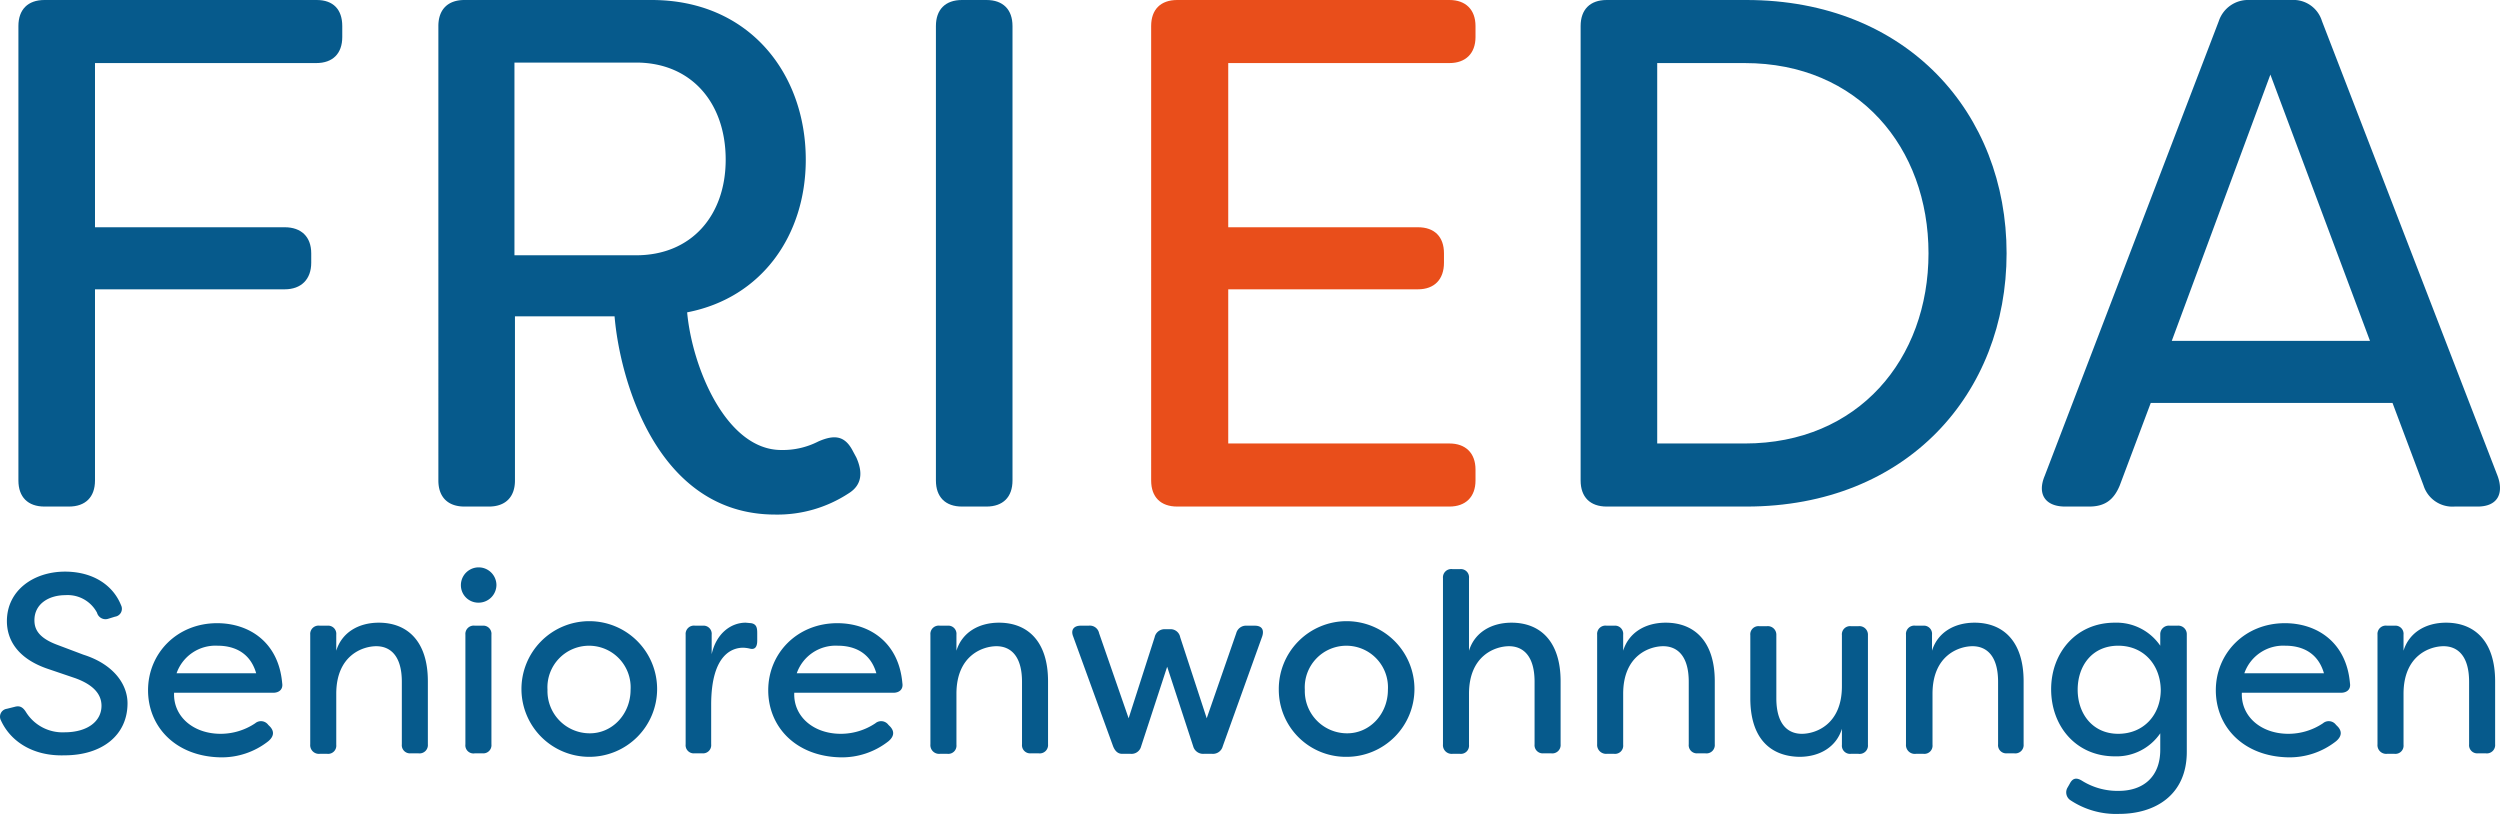 <svg xmlns="http://www.w3.org/2000/svg" width="499.451" height="162.6" viewBox="0 0 499.451 162.6">
  <g id="Logo_Frieda_blau-orange" data-name="Logo Frieda blau-orange" transform="translate(-40.022 -22.8)">
    <path id="Pfad_395" data-name="Pfad 395" d="M108.4,28v2.2c0,3.3-1.9,5.2-5.2,5.2H59V68.2H96.9c3.3,0,5.3,1.9,5.3,5.2v1.9c0,3.3-2,5.3-5.3,5.3H59v38.2c0,3.3-1.9,5.2-5.2,5.2H48.9c-3.3,0-5.2-1.9-5.2-5.2V28c0-3.3,1.9-5.2,5.2-5.2h54.4C106.6,22.8,108.4,24.7,108.4,28Z" fill="#065a8c"/>
    <path id="Pfad_396" data-name="Pfad 396" d="M162.8,86H142.9v32.8c0,3.3-1.9,5.2-5.2,5.2h-4.9c-3.3,0-5.2-1.9-5.2-5.2V28c0-3.3,1.9-5.2,5.2-5.2h37.4c19.5,0,30.8,14.7,30.8,31.9,0,15-8.7,27.6-23.7,30.5,1,11,7.8,27.5,18.8,27.5a15.552,15.552,0,0,0,7.4-1.7c3.2-1.4,5.3-1.2,6.9,1.9l.7,1.3c1.3,2.9,1.2,5.5-1.6,7.2a25.911,25.911,0,0,1-14.6,4.2C171,125.6,163.8,98.1,162.8,86Zm4.3-12.2c11.1,0,17.9-8,17.9-19.1,0-11.4-6.9-19.4-17.9-19.4H142.8V73.8Z" fill="#065a8c"/>
    <path id="Pfad_397" data-name="Pfad 397" d="M227,118.8V28c0-3.3,1.9-5.2,5.2-5.2h4.9c3.3,0,5.2,1.9,5.2,5.2v90.8c0,3.3-1.9,5.2-5.2,5.2h-4.9C228.9,124,227,122.1,227,118.8Z" fill="#065a8c"/>
    <path id="Pfad_398" data-name="Pfad 398" d="M285.4,35.4V68.2h37.9c3.3,0,5.2,1.9,5.2,5.2v1.9c0,3.3-1.9,5.3-5.2,5.3H285.4v30.8h44.2c3.2,0,5.2,1.9,5.2,5.2v2.2c0,3.3-2,5.2-5.2,5.2H275.2c-3.3,0-5.2-1.9-5.2-5.2V28c0-3.3,1.9-5.2,5.2-5.2h54.4c3.2,0,5.2,1.9,5.2,5.2v2.2c0,3.3-2,5.2-5.2,5.2Z" fill="#e94e1b"/>
    <path id="Pfad_399" data-name="Pfad 399" d="M355.8,118.8V28c0-3.3,1.9-5.2,5.2-5.2h27.9c32.2,0,52,22.7,52,50.6s-19.8,50.6-52,50.6H361C357.7,124,355.8,122.1,355.8,118.8Zm32.8-7.4c22.7,0,36.7-16.9,36.7-38s-14-38-36.7-38H371.1v76Z" fill="#065a8c"/>
    <path id="Pfad_400" data-name="Pfad 400" d="M448.5,117.9,483.3,27a6.157,6.157,0,0,1,6.1-4.2h8.4a5.959,5.959,0,0,1,6.1,4.2L539,117.9c1.3,3.6-.1,6.1-4,6.1h-4.6a6.042,6.042,0,0,1-6.2-4.2L518,103.3H469.7l-6.2,16.5c-1.2,2.9-3,4.2-6.1,4.2h-4.8C448.6,124,447,121.5,448.5,117.9Zm65-27L493.6,37.7,473.9,90.9Z" fill="#065a8c"/>
    <g id="Gruppe_121" data-name="Gruppe 121">
      <path id="Pfad_401" data-name="Pfad 401" d="M40.2,166.7a1.59,1.59,0,0,1,1.2-2.3L43,164c1.1-.3,1.7.2,2.3,1.2a8.593,8.593,0,0,0,7.6,3.9c4.6,0,7.4-2.2,7.4-5.3,0-2.7-2.2-4.4-5.2-5.5l-5.3-1.8c-6.7-2.2-8.4-6.3-8.4-9.6,0-6.2,5.4-9.9,11.6-9.9,5.6,0,9.6,2.7,11.2,6.7A1.59,1.59,0,0,1,63,146l-1.3.4a1.761,1.761,0,0,1-2.3-1.2,6.629,6.629,0,0,0-6.3-3.5c-3.4,0-6.2,1.8-6.2,5,0,1.5.5,3.4,4.5,4.9l5.3,2c6,1.9,8.8,5.9,8.8,9.7,0,6.4-5.1,10.4-12.6,10.4C46.6,173.9,42.1,170.9,40.2,166.7Z" fill="#065a8c"/>
      <path id="Pfad_402" data-name="Pfad 402" d="M69.6,160.7c0-7.4,5.8-13.4,13.8-13.4,6.4,0,12.3,3.8,13,12,.2,1.2-.6,1.9-1.8,1.9H74.8c-.2,4.7,3.8,8.2,9.3,8.2a12.42,12.42,0,0,0,6.9-2.1,1.793,1.793,0,0,1,2.6.3l.4.4c.8.9.8,1.9-.4,2.9a15,15,0,0,1-9.6,3.2C75.1,173.9,69.6,168,69.6,160.7Zm21.6-3.4c-1.3-4.5-4.9-5.5-7.7-5.5a8.232,8.232,0,0,0-8.2,5.5Z" fill="#065a8c"/>
      <path id="Pfad_403" data-name="Pfad 403" d="M102,171.5V149.6a1.664,1.664,0,0,1,1.9-1.8h1.5a1.633,1.633,0,0,1,1.8,1.8v3.2c1.1-3.6,4.4-5.6,8.5-5.6,5.7,0,9.8,3.7,9.8,11.7v12.6a1.664,1.664,0,0,1-1.9,1.8h-1.5a1.633,1.633,0,0,1-1.8-1.8V159c0-5.3-2.4-7.1-5.1-7.1s-8,1.8-8,9.5v10.2a1.633,1.633,0,0,1-1.8,1.8h-1.5A1.736,1.736,0,0,1,102,171.5Z" fill="#065a8c"/>
      <path id="Pfad_404" data-name="Pfad 404" d="M132.1,139.7a3.55,3.55,0,1,1,7.1,0,3.565,3.565,0,0,1-3.6,3.5A3.478,3.478,0,0,1,132.1,139.7Zm.9,31.8V149.6a1.664,1.664,0,0,1,1.9-1.8h1.5a1.633,1.633,0,0,1,1.8,1.8v21.9a1.633,1.633,0,0,1-1.8,1.8h-1.5A1.622,1.622,0,0,1,133,171.5Z" fill="#065a8c"/>
      <path id="Pfad_405" data-name="Pfad 405" d="M144.2,160.6A13.551,13.551,0,1,1,157.7,174,13.552,13.552,0,0,1,144.2,160.6Zm21.8,0a8.314,8.314,0,1,0-16.6,0,8.437,8.437,0,0,0,8.3,8.7C162.3,169.4,166,165.5,166,160.6Z" fill="#065a8c"/>
      <path id="Pfad_406" data-name="Pfad 406" d="M177,171.5V149.6a1.664,1.664,0,0,1,1.9-1.8h1.5a1.633,1.633,0,0,1,1.8,1.8v3.9c.9-4.1,3.8-6.3,6.8-6.3l1.1.1c1.1.2,1.2,1,1.2,2v1.5c0,1.3-.5,1.8-1.4,1.6a6.752,6.752,0,0,0-1.4-.2c-1.8,0-6.4.9-6.4,11.4v7.9a1.633,1.633,0,0,1-1.8,1.8h-1.5A1.63,1.63,0,0,1,177,171.5Z" fill="#065a8c"/>
      <path id="Pfad_407" data-name="Pfad 407" d="M193.5,160.7c0-7.4,5.8-13.4,13.8-13.4,6.4,0,12.3,3.8,13,12,.2,1.2-.6,1.9-1.8,1.9H198.7c-.2,4.7,3.8,8.2,9.3,8.2a12.42,12.42,0,0,0,6.9-2.1,1.793,1.793,0,0,1,2.6.3l.4.4c.8.9.8,1.9-.4,2.9a15,15,0,0,1-9.6,3.2C199,173.9,193.5,168,193.5,160.7Zm21.6-3.4c-1.3-4.5-4.9-5.5-7.7-5.5a8.232,8.232,0,0,0-8.2,5.5Z" fill="#065a8c"/>
      <path id="Pfad_408" data-name="Pfad 408" d="M225.9,171.5V149.6a1.664,1.664,0,0,1,1.9-1.8h1.5a1.633,1.633,0,0,1,1.8,1.8v3.2c1.1-3.6,4.4-5.6,8.5-5.6,5.7,0,9.8,3.7,9.8,11.7v12.6a1.664,1.664,0,0,1-1.9,1.8H246a1.633,1.633,0,0,1-1.8-1.8V159c0-5.3-2.4-7.1-5.1-7.1s-8,1.8-8,9.5v10.2a1.633,1.633,0,0,1-1.8,1.8h-1.5A1.736,1.736,0,0,1,225.9,171.5Z" fill="#065a8c"/>
      <path id="Pfad_409" data-name="Pfad 409" d="M262.4,171.9l-8-22c-.5-1.3.2-2.1,1.5-2.1h1.6a1.887,1.887,0,0,1,2.1,1.5l5.9,17,5.2-16.2a2.023,2.023,0,0,1,2-1.6h1.1a1.948,1.948,0,0,1,2,1.6l5.3,16.2,5.9-17a2.015,2.015,0,0,1,2.1-1.5h1.6c1.4,0,1.9.8,1.5,2.1l-7.9,22a2.015,2.015,0,0,1-2.1,1.5h-1.7a2.048,2.048,0,0,1-2.1-1.5L273.2,156,268,171.9a1.975,1.975,0,0,1-2.1,1.5h-1.7Q263,173.4,262.4,171.9Z" fill="#065a8c"/>
      <path id="Pfad_410" data-name="Pfad 410" d="M295.5,160.6A13.551,13.551,0,1,1,309,174,13.4,13.4,0,0,1,295.5,160.6Zm21.8,0a8.314,8.314,0,1,0-16.6,0,8.437,8.437,0,0,0,8.3,8.7C313.6,169.4,317.3,165.5,317.3,160.6Z" fill="#065a8c"/>
      <path id="Pfad_411" data-name="Pfad 411" d="M328.3,171.5V138.3a1.664,1.664,0,0,1,1.9-1.8h1.5a1.633,1.633,0,0,1,1.8,1.8v14.5c1.1-3.6,4.4-5.6,8.5-5.6,5.7,0,9.8,3.7,9.8,11.7v12.6a1.664,1.664,0,0,1-1.9,1.8h-1.5a1.633,1.633,0,0,1-1.8-1.8V159c0-5.3-2.4-7.1-5.1-7.1s-8,1.8-8,9.5v10.2a1.633,1.633,0,0,1-1.8,1.8h-1.5A1.736,1.736,0,0,1,328.3,171.5Z" fill="#065a8c"/>
      <path id="Pfad_412" data-name="Pfad 412" d="M359.1,171.5V149.6a1.664,1.664,0,0,1,1.9-1.8h1.5a1.633,1.633,0,0,1,1.8,1.8v3.2c1.1-3.6,4.4-5.6,8.5-5.6,5.7,0,9.8,3.7,9.8,11.7v12.6a1.664,1.664,0,0,1-1.9,1.8h-1.5a1.633,1.633,0,0,1-1.8-1.8V159c0-5.3-2.4-7.1-5.1-7.1s-8,1.8-8,9.5v10.2a1.633,1.633,0,0,1-1.8,1.8H361A1.784,1.784,0,0,1,359.1,171.5Z" fill="#065a8c"/>
      <path id="Pfad_413" data-name="Pfad 413" d="M389.7,162.3V149.7a1.633,1.633,0,0,1,1.8-1.8H393a1.71,1.71,0,0,1,1.9,1.8v12.6c0,5.2,2.3,7.1,5.1,7.1,2.7,0,8-1.8,8-9.5V149.7a1.633,1.633,0,0,1,1.8-1.8h1.5a1.71,1.71,0,0,1,1.9,1.8v21.9a1.664,1.664,0,0,1-1.9,1.8h-1.5a1.633,1.633,0,0,1-1.8-1.8v-3.2c-1.1,3.6-4.4,5.6-8.5,5.6C393.7,173.9,389.7,170.3,389.7,162.3Z" fill="#065a8c"/>
      <path id="Pfad_414" data-name="Pfad 414" d="M420.8,171.5V149.6a1.664,1.664,0,0,1,1.9-1.8h1.5a1.633,1.633,0,0,1,1.8,1.8v3.2c1.1-3.6,4.4-5.6,8.5-5.6,5.7,0,9.8,3.7,9.8,11.7v12.6a1.664,1.664,0,0,1-1.9,1.8H441a1.633,1.633,0,0,1-1.8-1.8V159c0-5.3-2.4-7.1-5.1-7.1s-8,1.8-8,9.5v10.2a1.633,1.633,0,0,1-1.8,1.8h-1.5A1.767,1.767,0,0,1,420.8,171.5Z" fill="#065a8c"/>
      <path id="Pfad_415" data-name="Pfad 415" d="M453.7,182.7a1.882,1.882,0,0,1-.6-2.6l.4-.7c.6-1.2,1.4-1.3,2.5-.6a13.389,13.389,0,0,0,7.3,2c4.9,0,8.3-2.8,8.3-8.2v-3.3a10.577,10.577,0,0,1-9.1,4.6c-7.7,0-12.7-6-12.7-13.4,0-7.3,5-13.3,12.7-13.3a10.577,10.577,0,0,1,9.1,4.6v-2.2a1.71,1.71,0,0,1,1.9-1.8H475a1.71,1.71,0,0,1,1.9,1.8V173c0,8.7-6.4,12.4-13.5,12.4A16.461,16.461,0,0,1,453.7,182.7Zm18-22.1c-.1-5.1-3.5-8.8-8.5-8.8-5.2,0-8.1,4-8.1,8.8s3,8.8,8.1,8.8S471.7,165.6,471.7,160.6Z" fill="#065a8c"/>
      <path id="Pfad_416" data-name="Pfad 416" d="M482.7,160.7c0-7.4,5.8-13.4,13.8-13.4,6.4,0,12.3,3.8,13,12,.2,1.2-.6,1.9-1.8,1.9H487.9c-.2,4.7,3.8,8.2,9.3,8.2a12.42,12.42,0,0,0,6.9-2.1,1.793,1.793,0,0,1,2.6.3l.4.4c.8.9.8,1.9-.4,2.9a15,15,0,0,1-9.6,3.2C488.2,173.9,482.7,168,482.7,160.7Zm21.6-3.4c-1.3-4.5-4.9-5.5-7.7-5.5a8.232,8.232,0,0,0-8.2,5.5Z" fill="#065a8c"/>
      <path id="Pfad_417" data-name="Pfad 417" d="M515,171.5V149.6a1.664,1.664,0,0,1,1.9-1.8h1.5a1.633,1.633,0,0,1,1.8,1.8v3.2c1.1-3.6,4.4-5.6,8.5-5.6,5.7,0,9.8,3.7,9.8,11.7v12.6a1.664,1.664,0,0,1-1.9,1.8h-1.5a1.633,1.633,0,0,1-1.8-1.8V159c0-5.3-2.4-7.1-5.1-7.1s-8,1.8-8,9.5v10.2a1.633,1.633,0,0,1-1.8,1.8h-1.5A1.736,1.736,0,0,1,515,171.5Z" fill="#065a8c"/>
    </g>
  </g>
</svg>
